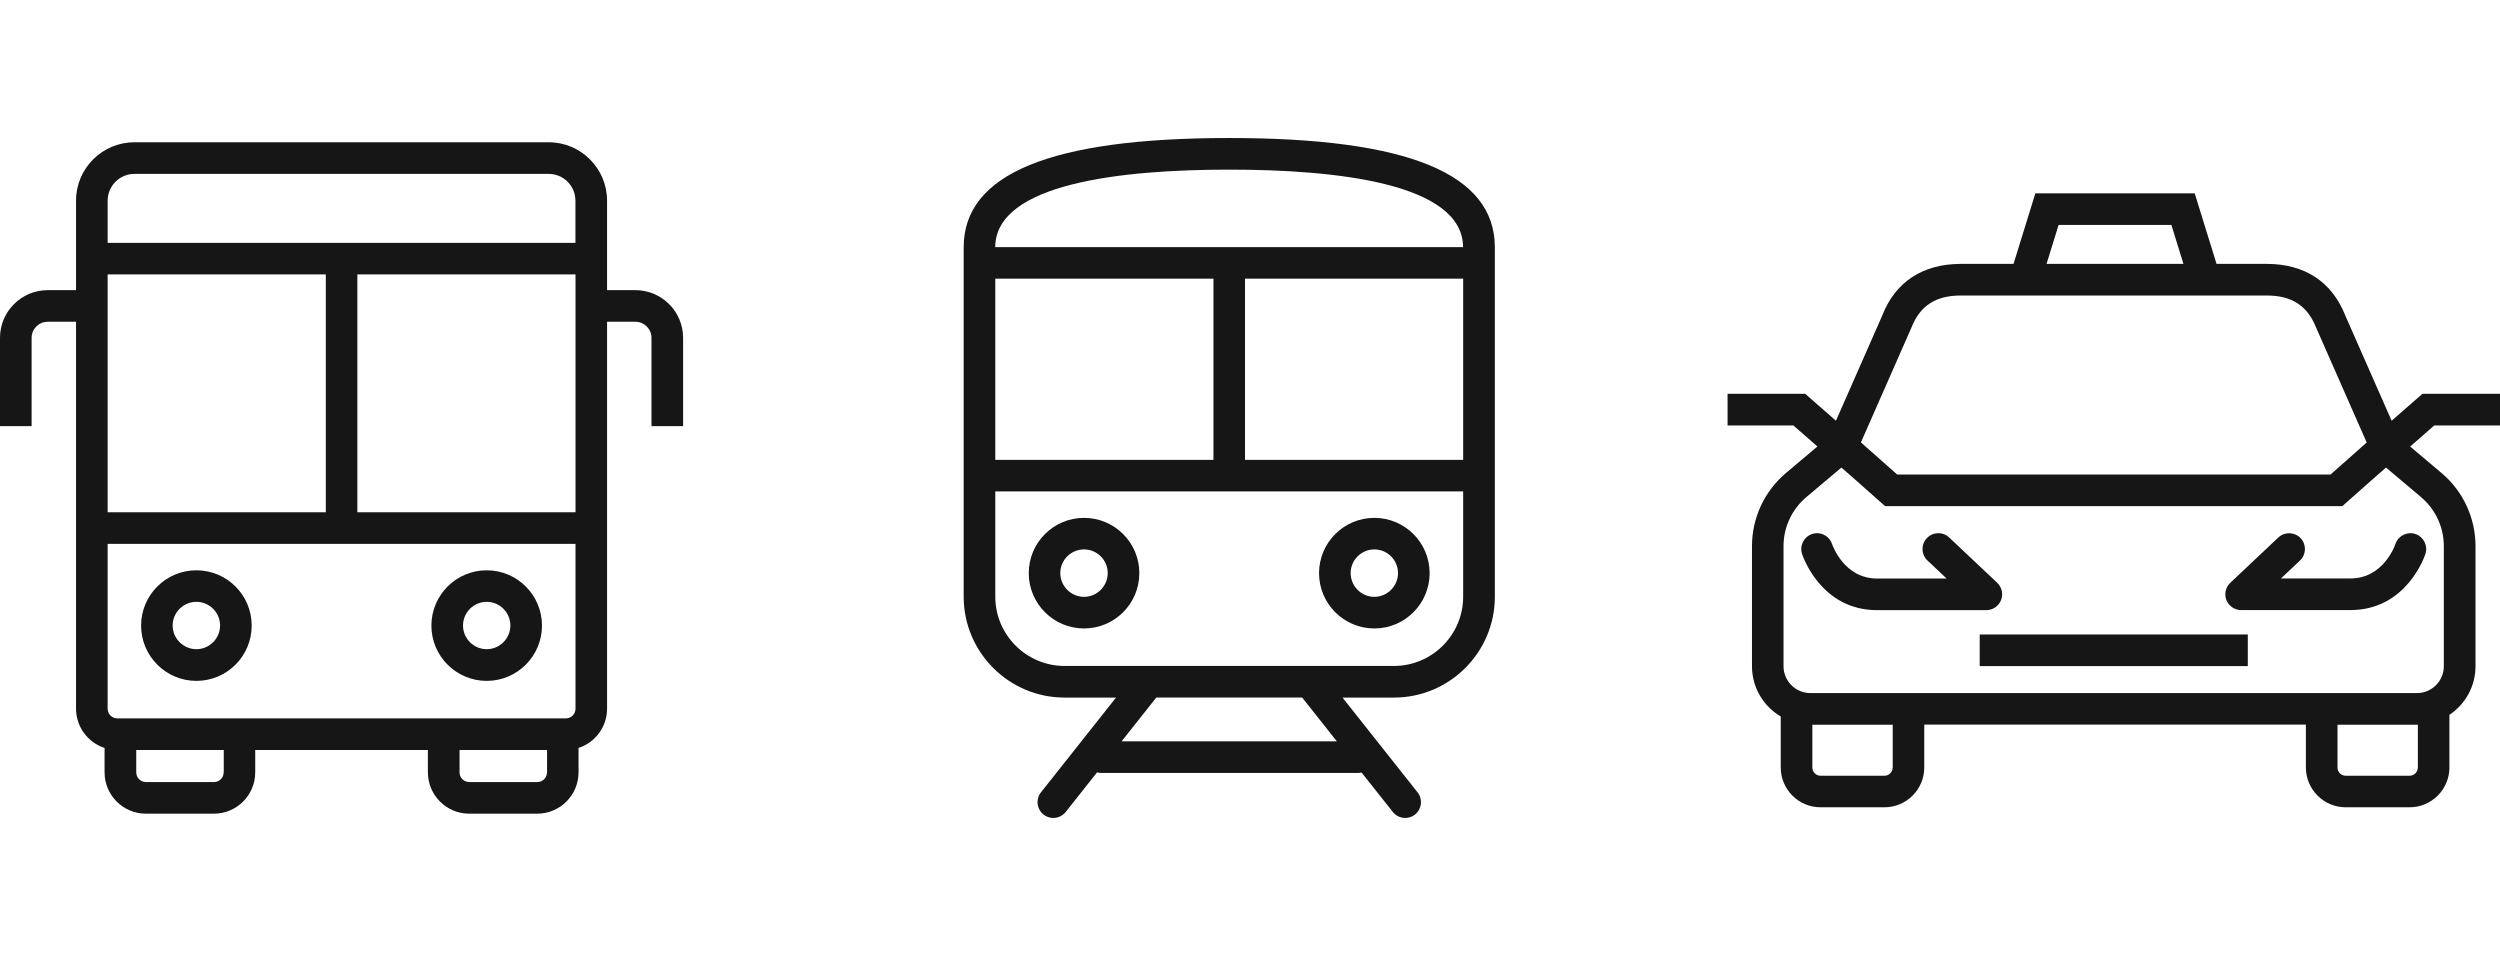 <?xml version="1.0" encoding="UTF-8"?>
<svg id="_레이어_2" data-name="레이어 2" xmlns="http://www.w3.org/2000/svg" viewBox="0 0 340 130">
  <defs>
    <style>
      .cls-1 {
        fill: none;
      }

      .cls-2 {
        fill: #161616;
      }
    </style>
  </defs>
  <g id="_레이어_1-2" data-name="레이어 1">
    <g>
      <g>
        <g>
          <path class="cls-2" d="m247.16,60.73l-4.26,3.59c-2.94,2.48-4.63,6.11-4.63,9.96v16.33c0,2.91,1.57,5.45,3.91,6.83v6.94c0,2.98,2.43,5.41,5.41,5.41h8.7c2.98,0,5.41-2.43,5.41-5.41v-5.83h51.9v5.83c0,2.98,2.43,5.41,5.41,5.41h8.7c2.98,0,5.41-2.43,5.41-5.41v-7.16c2.14-1.43,3.55-3.86,3.55-6.61v-16.33c0-3.85-1.69-7.48-4.63-9.96l-4.26-3.59,3.28-2.87h8.95v-4.3h-10.56l-4.19,3.66-6.28-14.26c-1.82-4.63-5.52-7.07-10.71-7.07h-6.82l-2.97-9.6h-21.67l-2.97,9.6h-7.17c-5.18,0-8.89,2.45-10.67,6.99l-6.31,14.34-4.18-3.66h-10.56v4.3h8.95l3.28,2.87Zm10.24,43.66c0,.61-.5,1.11-1.11,1.11h-8.7c-.61,0-1.11-.5-1.11-1.11v-5.83h10.93v5.83Zm71.42,0c0,.61-.5,1.11-1.11,1.11h-8.7c-.61,0-1.11-.5-1.11-1.11v-5.83h10.82s.07,0,.11,0v5.83Zm.44-36.78c1.97,1.66,3.1,4.09,3.1,6.67v16.33c0,2.01-1.64,3.65-3.65,3.65h-82.5c-2.01,0-3.65-1.64-3.65-3.65v-16.33c0-2.58,1.13-5.01,3.1-6.67l4.77-4.02,1.3,1.13h0s4.64,4.11,4.64,4.11h62.19l4.64-4.11h0s1.3-1.13,1.3-1.13l4.77,4.02Zm-49.29-37.02h15.34l1.64,5.3h-18.62l1.64-5.3Zm-26.89,29.59l6.88-15.64c1.17-2.97,3.3-4.35,6.71-4.35h41.61c3.41,0,5.54,1.38,6.74,4.43l6.85,15.56-4.92,4.36h-58.93l-3.44-3.05h0s-.03-.02-.03-.02l-1.45-1.29Z"/>
          <rect class="cls-2" x="269.24" y="86.29" width="36.46" height="4.3"/>
          <path class="cls-2" d="m272.14,81.62c.33-.82.12-1.75-.52-2.36l-6.53-6.16c-.86-.82-2.22-.78-3.04.09-.82.86-.78,2.22.09,3.04l2.6,2.45h-9.46c-4.47,0-6.04-4.47-6.12-4.69-.37-1.12-1.58-1.74-2.7-1.37-1.13.37-1.75,1.58-1.38,2.71.1.31,2.56,7.65,10.2,7.65h14.86c.88,0,1.67-.54,2-1.36Z"/>
          <path class="cls-2" d="m310.2,78.68l2.6-2.45c.86-.81.9-2.17.09-3.04-.82-.86-2.17-.9-3.04-.09l-6.53,6.16c-.64.6-.85,1.54-.52,2.36.33.82,1.12,1.35,2,1.35h14.86c7.64,0,10.1-7.34,10.2-7.65.36-1.12-.25-2.32-1.37-2.7-1.12-.37-2.33.24-2.71,1.36-.06.19-1.63,4.69-6.12,4.69h-9.46Z"/>
        </g>
        <g>
          <path class="cls-2" d="m86.42,39.46h-3.86v-12.18c0-4.37-3.56-7.93-7.93-7.93H18.27c-4.37,0-7.93,3.56-7.93,7.93v12.18h-3.86c-3.57,0-6.48,2.91-6.48,6.48v12.01h4.3v-12.01c0-1.2.98-2.18,2.18-2.18h3.86v52.62c0,2.49,1.63,4.61,3.88,5.34v3.32c0,3.1,2.52,5.62,5.62,5.62h9.25c3.1,0,5.62-2.52,5.62-5.62v-3.04h23.48v3.04c0,3.1,2.52,5.62,5.62,5.62h9.25c3.1,0,5.62-2.52,5.62-5.62v-3.32c2.25-.73,3.88-2.85,3.88-5.34v-52.62h3.86c1.2,0,2.18.98,2.18,2.18v12.01h4.3v-12.01c0-3.57-2.91-6.48-6.48-6.48Zm-71.78-2.14h29.67v32.35H14.64v-32.35Zm15.78,67.72c0,.73-.59,1.32-1.32,1.32h-9.25c-.73,0-1.32-.59-1.32-1.32v-3.04h11.9v3.04Zm43.97,0c0,.73-.59,1.32-1.32,1.32h-9.25c-.73,0-1.32-.59-1.32-1.32v-3.04h11.9v3.04Zm3.88-8.66c0,.73-.59,1.32-1.32,1.32H15.96c-.73,0-1.32-.59-1.32-1.32v-22.41h63.63v22.41Zm0-26.71h-29.67v-32.35h29.67v32.35Zm0-36.64H14.64v-5.74c0-2,1.63-3.64,3.63-3.64h56.36c2,0,3.63,1.63,3.63,3.64v5.74Z"/>
          <path class="cls-2" d="m26.71,92.6c4.15,0,7.52-3.37,7.52-7.52s-3.37-7.52-7.52-7.52-7.52,3.37-7.52,7.52,3.37,7.52,7.52,7.52Zm0-10.75c1.78,0,3.22,1.45,3.22,3.22s-1.45,3.22-3.22,3.22-3.23-1.45-3.23-3.22,1.45-3.22,3.23-3.22Z"/>
          <path class="cls-2" d="m66.19,92.6c4.15,0,7.52-3.37,7.52-7.52s-3.37-7.52-7.52-7.52-7.52,3.37-7.52,7.52,3.37,7.52,7.52,7.52Zm0-10.75c1.78,0,3.22,1.45,3.22,3.22s-1.45,3.22-3.22,3.22-3.22-1.45-3.22-3.22,1.45-3.22,3.22-3.22Z"/>
        </g>
        <g>
          <path class="cls-2" d="m167.17,18.77c-24.3,0-36.11,4.87-36.11,14.87v47.51c0,7.56,6.15,13.72,13.72,13.72h7l-10.21,12.89c-.74.93-.58,2.28.35,3.02.39.31.87.46,1.33.46.63,0,1.26-.28,1.69-.82l4.26-5.38c.17.05.35.08.54.08h34.95c.17,0,.33-.02.48-.06l4.25,5.36c.42.54,1.05.82,1.69.82.47,0,.94-.15,1.33-.46.93-.74,1.09-2.09.35-3.02l-10.21-12.89h7c7.56,0,13.72-6.15,13.72-13.72v-47.51c0-10.01-11.81-14.87-36.11-14.87Zm0,4.3c14.49,0,31.76,1.83,31.81,10.54h-63.63c.05-8.71,17.32-10.54,31.81-10.54Zm-31.81,14.83h29.67v24.64h-29.67v-24.64Zm17.18,62.92l4.72-5.96h19.83l4.72,5.96h-29.27Zm46.45-19.67c0,5.19-4.22,9.42-9.42,9.42h-44.79c-5.19,0-9.42-4.23-9.42-9.42v-14.32h63.63v14.32Zm0-18.61h-29.67v-24.64h29.67v24.64Z"/>
          <path class="cls-2" d="m147.43,85.47c4.15,0,7.52-3.37,7.52-7.52s-3.37-7.52-7.52-7.52-7.52,3.37-7.52,7.52,3.37,7.52,7.52,7.52Zm0-10.75c1.78,0,3.22,1.45,3.22,3.22s-1.45,3.23-3.22,3.23-3.23-1.45-3.23-3.23,1.45-3.22,3.23-3.22Z"/>
          <path class="cls-2" d="m186.91,85.47c4.15,0,7.52-3.37,7.52-7.52s-3.37-7.52-7.52-7.52-7.52,3.37-7.52,7.52,3.37,7.52,7.52,7.52Zm0-10.75c1.78,0,3.22,1.45,3.22,3.22s-1.45,3.23-3.22,3.23-3.22-1.45-3.22-3.23,1.45-3.22,3.22-3.22Z"/>
        </g>
      </g>
      <rect class="cls-1" width="340" height="130"/>
    </g>
  </g>
</svg>